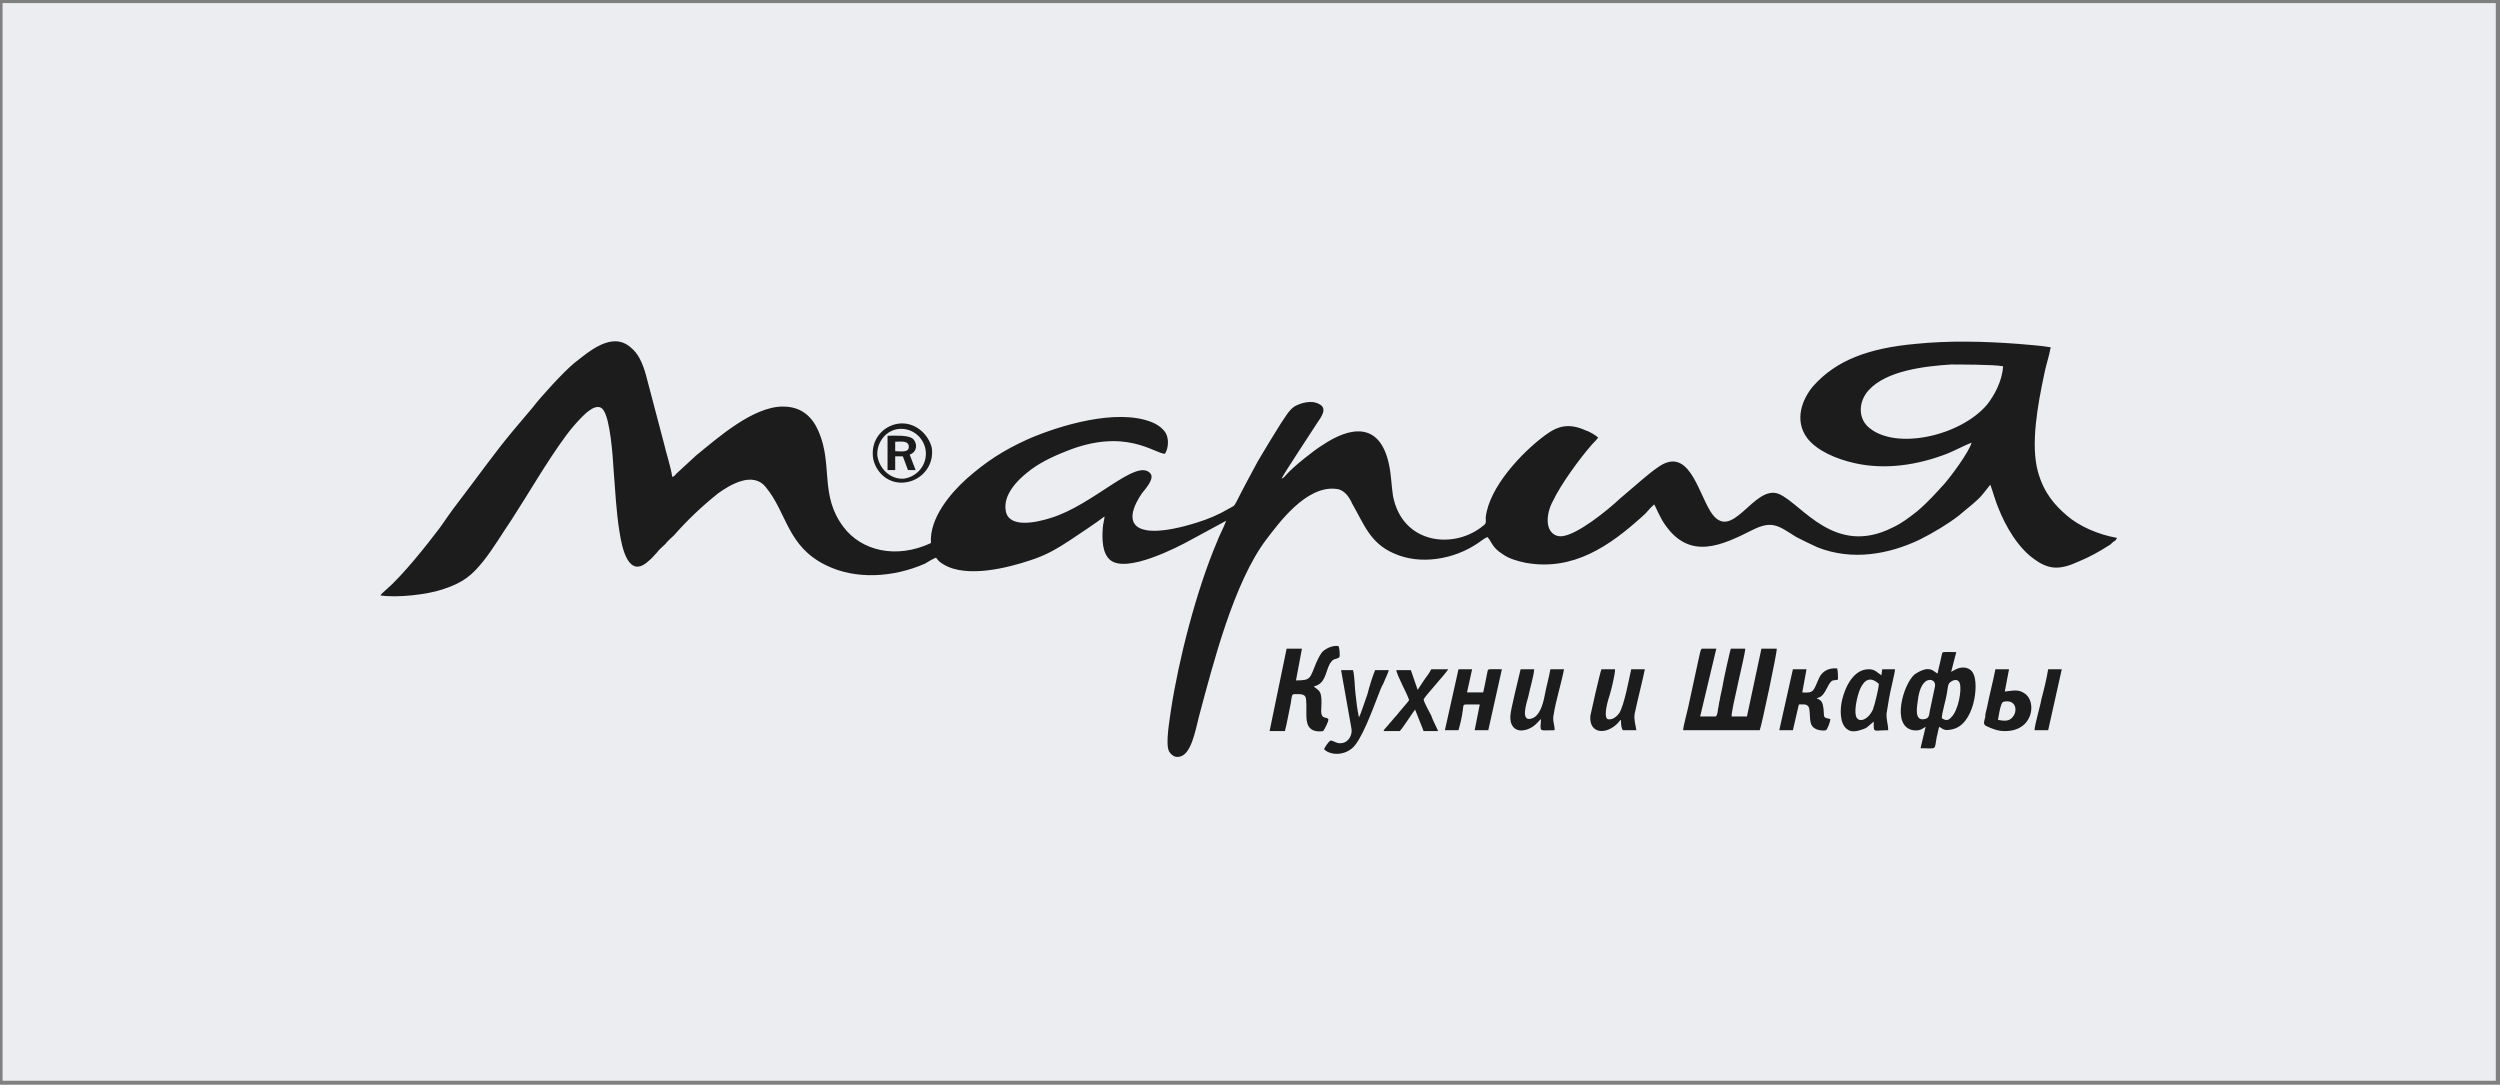 <?xml version="1.0" encoding="UTF-8"?> <svg xmlns="http://www.w3.org/2000/svg" width="484" height="210" viewBox="0 0 484 210" fill="none"><rect x="0" y="0" width="484" height="210" fill="#808080" stroke="none"/><rect width="482.687" height="208.634" transform="translate(0.498 0.599)" fill="#ECEDF0"></rect><path d="M387.795 70.898C387.63 73.89 385.983 76.715 384.665 78.377C379.558 84.361 367.203 87.186 361.932 82.865C359.625 81.037 359.79 77.713 361.767 75.552C365.226 71.729 372.639 70.898 377.746 70.566C378.734 70.566 386.312 70.566 387.63 70.898C387.96 70.898 387.63 70.732 387.795 70.898ZM409.869 104.138C406.08 103.474 402.456 101.812 400.15 99.817C397.844 97.823 395.702 95.496 394.549 91.341C393.066 86.023 394.549 78.211 395.702 72.727C396.031 70.898 396.69 69.07 397.02 67.242C395.208 66.91 392.572 66.743 390.76 66.577C384.171 66.079 377.417 65.912 370.827 66.577C361.767 67.408 355.507 69.735 351.059 74.721C348.918 77.214 347.27 81.369 349.906 84.859C351.718 87.186 355.342 88.848 359.131 89.679C365.062 91.009 371.321 90.011 376.922 87.851C378.57 87.186 380.052 86.355 381.7 85.69C381.205 87.518 377.746 92.172 376.428 93.668C374.781 95.496 373.133 97.324 371.157 98.986C369.674 100.15 368.191 101.313 366.379 102.144C355.178 107.795 348.918 97.657 344.47 95.662C339.528 93.502 335.245 105.634 331.126 98.986C328.655 94.997 326.843 86.189 320.913 90.51C319.924 91.175 318.936 92.006 317.948 92.837C316.63 94 314.982 95.33 313.665 96.493C311.194 98.82 305.428 103.474 302.463 103.806C300.815 103.972 299.827 102.809 299.662 101.313C299.497 99.817 299.992 98.155 300.651 96.992C302.133 93.834 305.757 88.848 308.228 86.023C308.558 85.69 309.382 84.859 309.382 84.693C309.052 84.361 307.734 83.53 307.075 83.363C303.781 81.868 301.639 82.366 299.003 84.361C294.555 87.685 288.296 94.333 287.637 100.15C287.637 100.814 287.801 101.313 287.307 101.645C281.706 106.465 271.493 105.468 269.681 95.995C269.351 93.834 269.351 91.84 268.857 89.679C267.045 81.701 261.444 82.532 256.008 86.189C254.36 87.186 250.407 90.344 249.089 91.84C248.759 92.172 248.595 92.504 248.101 92.671C248.759 91.341 254.196 83.197 255.019 81.868C255.678 80.87 257.161 79.042 255.349 78.211C253.866 77.38 251.725 78.045 250.572 78.71C249.418 79.541 248.759 80.87 247.936 82.034C246.453 84.361 244.971 86.854 243.488 89.347C242.17 91.84 240.688 94.499 239.37 97.158C238.875 98.155 238.711 97.989 237.887 98.488C235.91 99.651 233.933 100.482 231.792 101.147C229.156 101.978 224.873 103.141 221.908 102.643C217.46 101.812 219.602 97.657 221.084 95.496C221.743 94.665 223.555 92.671 222.732 91.673C220.096 88.516 211.694 97.823 203.293 100.316C200.657 101.147 195.386 102.31 194.727 98.986C194.068 95.662 197.363 92.671 198.845 91.507C200.822 89.845 203.458 88.516 206.423 87.352C217.954 82.699 223.555 87.851 225.532 87.851C226.191 86.854 226.356 85.025 225.697 83.862C225.203 83.031 224.214 82.2 222.896 81.701C216.142 79.042 205.105 82.366 199.01 85.025C194.233 87.186 190.938 89.347 187.149 92.671C184.019 95.496 179.901 100.316 180.23 105.136C173.476 108.293 166.722 106.631 163.263 101.978C158.65 95.828 161.286 90.011 158.485 83.53C157.332 80.87 155.355 78.71 151.567 78.71C145.801 78.71 139.047 84.693 134.764 88.183L130.975 91.673C130.645 92.006 130.645 92.172 130.151 92.338C129.822 90.178 128.998 87.851 128.504 85.69L125.044 72.56C124.385 70.234 123.562 68.405 122.079 67.242C118.455 64.084 114.007 68.073 111.042 70.4C109.065 72.062 104.782 76.715 103.135 78.876L99.346 83.363C95.722 87.685 92.098 92.837 88.638 97.324C87.485 98.82 86.332 100.482 85.179 102.144C82.543 105.634 77.93 111.451 74.636 114.277C74.306 114.609 73.812 114.941 73.647 115.274C76.942 115.772 82.708 115.108 85.673 114.11C89.791 112.781 91.439 111.285 93.58 108.626C95.557 106.133 97.204 103.307 99.016 100.648C102.476 95.33 105.771 89.513 109.559 84.361C110.548 83.031 111.536 81.868 112.689 80.704C113.348 80.039 115.655 77.713 116.808 79.375C118.126 81.203 118.62 88.017 118.785 90.842C119.114 94.831 119.279 98.986 119.938 102.975C120.432 106.299 121.75 112.116 125.539 108.626C126.198 108.127 126.692 107.462 127.186 106.964C127.68 106.299 128.339 105.8 128.833 105.302C129.327 104.637 129.986 104.138 130.481 103.64C133.116 100.648 135.917 97.989 139.047 95.496C141.353 93.834 145.801 91.175 148.272 94.333C152.39 99.319 152.39 105.8 159.968 109.457C165.734 112.282 172.982 111.784 179.077 109.124C179.571 108.792 180.724 108.127 181.219 107.961C181.713 108.626 181.878 108.792 182.701 109.291C187.149 111.95 195.056 109.955 199.504 108.46C202.634 107.462 204.776 106.133 207.082 104.637C208.564 103.64 212.353 101.147 213.836 99.983C213.836 100.482 213.506 101.645 213.506 102.144C213.342 104.305 213.342 107.13 214.989 108.46C218.119 110.953 227.674 106.133 230.639 104.471L237.393 100.814C236.899 102.144 236.075 103.64 235.581 104.969C231.627 114.277 228.168 127.739 226.685 137.545C226.52 139.04 225.532 144.026 226.356 145.522C226.685 146.021 227.344 146.686 228.168 146.519C230.639 146.353 231.462 141.201 232.121 138.708C234.922 128.237 238.875 112.781 245.135 104.471C247.442 101.479 252.878 93.834 258.808 94.665C260.291 94.831 261.279 96.327 261.773 97.49C264.08 101.479 265.233 105.136 269.845 107.13C274.952 109.457 281.541 108.293 286.154 105.136C286.648 104.803 287.472 104.138 287.966 103.972C288.79 104.803 288.79 105.967 290.931 107.296C292.084 108.127 293.732 108.626 295.379 108.958C304.604 110.62 311.688 105.634 317.948 99.983C318.771 99.319 319.43 98.321 320.254 97.657C320.419 97.823 321.407 100.316 322.395 101.645C327.173 108.46 333.268 105.634 339.198 102.643C343.152 100.648 344.305 101.812 347.764 103.972C349.082 104.637 350.4 105.302 351.883 105.967C358.637 108.626 365.72 107.296 371.651 104.471C374.287 103.141 377.087 101.479 379.229 99.817C380.546 98.654 382.853 96.992 384.006 95.496L385.324 93.834C385.489 94.166 386.477 97.49 386.806 98.155C388.289 101.978 390.76 106.133 393.89 108.293C396.855 110.454 398.997 110.288 402.621 108.626C404.598 107.795 406.41 106.798 408.222 105.634C408.551 105.468 408.716 105.302 409.045 104.969C409.21 104.803 409.375 104.803 409.54 104.637L409.869 104.138ZM169.852 88.183C169.687 85.524 171.664 83.197 174.135 83.031C176.936 82.865 179.077 85.025 179.242 87.518C179.407 90.178 177.43 92.338 174.959 92.671C172.323 92.837 170.181 90.676 169.852 88.183ZM173.806 82.034C170.84 82.532 168.534 85.192 169.028 88.682C169.523 91.507 172.158 94 175.618 93.335C178.418 92.837 180.889 90.178 180.395 86.687C179.736 84.028 177.1 81.535 173.806 82.034ZM173.311 85.524C174.3 85.524 175.947 85.192 175.947 86.521C175.947 87.685 174.3 87.352 173.311 87.352V85.524ZM171.829 91.009H173.311V88.349H174.794L175.782 91.009H177.265L176.112 88.017C177.924 87.352 177.43 85.358 176.606 84.859C175.618 84.194 173.147 84.361 171.829 84.361V91.009Z" fill="#1C1C1C"></path><path d="M332.279 125.578C331.95 125.578 329.643 125.578 329.479 125.578C329.149 125.744 328.985 127.24 328.82 127.739L326.843 136.88C326.678 137.711 325.855 140.702 325.855 141.367H340.681C341.01 140.702 344.14 125.91 343.975 125.578H341.01L338.21 138.708H335.244C335.08 137.711 337.88 126.741 337.88 125.578H335.08C334.915 126.077 333.762 131.229 333.597 132.226C333.432 133.389 333.103 134.387 332.938 135.55C332.773 136.049 332.773 136.713 332.609 137.212C332.609 137.544 332.444 138.708 332.114 138.708H329.149L332.279 125.578ZM375.934 139.04C375.934 138.043 376.757 135.384 376.922 134.22C377.087 133.223 377.087 132.392 377.581 132.06C378.24 131.561 379.064 131.395 379.393 132.226C379.887 133.556 379.064 137.711 377.746 138.874C377.087 139.705 376.428 139.373 375.934 139.04ZM373.133 131.727C373.957 131.395 374.781 131.894 374.616 132.891L373.627 137.544C373.463 138.542 373.463 139.04 372.639 139.206C370.497 139.705 371.156 136.713 371.321 135.384C371.486 134.054 371.98 132.226 373.133 131.727ZM378.734 126.243C375.934 126.243 376.098 126.077 375.934 126.741L375.604 128.237C375.439 128.902 375.275 129.567 375.11 130.398C374.451 130.065 374.122 129.401 372.804 129.567C371.98 129.733 371.156 130.232 370.662 130.564C368.521 132.392 366.05 140.536 370.333 141.367C371.651 141.533 371.98 141.201 372.804 140.702L371.815 144.857C375.11 144.857 374.451 145.356 374.945 142.697C375.11 142.198 375.275 141.035 375.439 140.702C376.263 141.201 376.428 141.533 377.91 141.201C382.194 140.37 383.182 132.558 382.029 130.398C381.699 129.733 381.04 129.234 380.052 129.234C379.064 129.234 378.405 129.733 377.746 130.065L378.734 126.243ZM252.054 125.578H249.089L245.794 141.533H248.759C249.089 140.37 249.583 137.544 249.912 136.049C250.077 134.885 250.077 134.387 250.571 134.387C251.889 134.387 252.877 134.22 252.877 135.716C253.042 137.711 252.548 140.037 253.701 141.035C254.195 141.533 255.184 141.699 256.172 141.533C256.337 141.367 257.325 139.539 257.161 139.206C256.831 138.874 256.666 139.04 256.337 138.874C255.513 138.542 255.843 137.212 255.843 136.049C255.843 133.722 255.348 133.722 254.525 133.057L254.36 132.891C255.843 132.558 256.337 131.561 256.831 130.065C256.996 129.567 257.325 128.57 257.655 128.237C258.149 127.406 258.643 127.739 259.302 127.24C259.467 126.741 259.302 125.412 259.137 125.079C258.149 124.913 256.996 125.412 256.337 125.91C255.678 126.409 255.349 127.24 254.854 128.237C253.536 131.395 253.866 131.727 250.901 131.727L252.054 125.578ZM363.743 132.392C363.743 133.223 362.92 136.547 362.59 137.378C361.602 139.539 359.625 140.037 359.296 138.542C358.966 137.212 359.625 134.553 360.119 133.389C360.943 131.561 362.096 130.896 363.743 132.392ZM365.555 141.367C365.555 140.204 365.226 139.705 365.226 138.209C365.391 137.212 365.555 136.215 365.72 135.218C365.885 134.054 366.873 130.232 366.873 129.567H364.402L364.238 130.73C363.414 130.232 363.084 129.567 361.767 129.567C358.966 129.567 357.319 132.725 356.66 135.384C356.166 137.378 356.166 140.204 357.648 141.201C358.472 141.866 359.625 141.533 360.613 141.201C361.108 141.035 361.437 140.868 361.767 140.536L362.755 139.705C362.755 142.032 362.59 141.367 365.555 141.367ZM285.001 129.567H282.365L279.729 141.367H282.365C282.694 140.204 283.024 138.874 283.189 137.544C283.353 136.381 283.189 136.381 284.177 136.381C285.001 136.381 285.66 136.381 286.483 136.381L285.495 141.367H288.131L290.766 129.567C287.966 129.567 288.131 129.401 287.966 130.065L287.636 131.727C287.472 132.558 287.307 133.389 287.142 134.054H284.012L285.001 129.567ZM300.98 141.367C300.98 140.204 300.486 139.539 300.815 138.209C301.144 135.882 302.298 132.226 302.792 129.567H300.156C299.827 131.395 299.332 133.057 299.003 134.885C298.673 136.547 298.015 138.542 296.697 139.04C294.226 140.037 295.544 136.049 295.873 134.885C296.202 133.223 296.861 131.229 297.026 129.567H294.39C294.061 131.063 292.414 137.544 292.414 138.542C292.249 140.37 293.237 141.699 295.049 141.367C297.026 141.035 297.85 139.539 298.344 139.206C298.179 141.866 297.85 141.367 300.98 141.367ZM316.794 141.367C316.629 140.204 316.3 139.373 316.465 138.209C316.794 136.547 318.277 130.564 318.442 129.567H315.806C315.312 131.727 314.488 136.381 313.5 138.043C313.17 138.542 312.182 139.539 311.193 139.206C310.37 138.542 311.358 135.384 311.687 134.387C312.017 133.223 312.676 130.564 312.676 129.567H310.04C309.711 130.398 308.063 137.711 307.899 138.542C307.569 142.032 310.864 142.364 313.17 140.037C313.5 139.705 313.5 139.539 313.829 139.373C313.829 140.204 313.829 140.702 314.158 141.367H316.794ZM349.741 129.567H347.105L344.469 141.367H347.105L348.258 136.381C349.247 136.381 349.906 136.215 350.235 137.046C350.565 138.375 350.07 140.37 351.388 141.035C351.882 141.367 352.871 141.533 353.53 141.367C353.859 141.035 354.354 139.705 354.354 139.206C352.871 138.874 353.2 139.04 353.036 137.212C352.871 136.049 352.706 135.55 351.718 135.218C352.212 134.885 352.706 135.218 353.695 133.223C354.683 131.229 354.848 131.894 355.836 131.561C355.836 131.063 355.836 129.899 355.671 129.401C353.695 129.234 352.541 130.232 352.047 131.561C351.059 133.722 351.224 134.22 348.917 134.054L349.741 129.567ZM256.337 145.023C257.161 146.021 259.796 146.519 261.773 144.857C263.585 143.361 265.727 137.378 266.715 134.885C267.045 134.054 267.374 133.057 267.868 132.226C268.033 131.727 268.857 130.065 268.857 129.733H266.221C265.727 130.896 265.068 133.057 264.738 134.387C264.409 135.218 263.42 138.375 263.091 138.874C262.762 137.378 262.597 135.882 262.432 134.387C262.267 133.223 262.267 130.73 261.938 129.733H259.632L261.608 140.868C261.938 142.198 261.114 143.694 259.796 143.86C258.808 144.026 258.478 143.528 257.655 143.361C257.161 143.528 256.502 144.691 256.337 145.023ZM275.611 135.384C275.94 134.719 279.894 130.398 280.388 129.567H277.093C276.764 130.232 276.27 130.896 275.775 131.561C275.446 132.06 274.787 133.057 274.458 133.556L273.14 129.733H270.339C270.339 130.564 272.481 134.387 272.81 135.55C272.481 136.049 270.833 137.877 270.339 138.542C269.845 139.04 269.516 139.539 269.021 140.037C268.857 140.37 267.868 141.201 267.868 141.533H270.998C271.657 140.868 273.634 137.711 273.963 137.378L275.611 141.533H278.411C278.246 141.035 277.258 139.206 277.093 138.542C276.599 137.544 275.775 136.215 275.611 135.384ZM386.806 139.373C386.971 138.542 387.136 137.212 387.465 136.381C387.63 136.049 387.63 136.049 387.794 135.882C390.43 135.218 390.76 137.877 389.442 139.04C388.783 139.705 387.794 139.539 386.806 139.373ZM388.948 129.567H386.312C385.818 132.06 385.159 134.553 384.665 137.046C384.5 137.711 384.335 138.209 384.335 138.874C384.17 139.539 383.841 140.204 384.5 140.536C385.488 141.035 386.806 141.533 387.959 141.533C393.725 141.699 394.384 135.716 391.913 134.22C390.76 133.389 389.607 133.722 388.124 133.888L388.948 129.567ZM399.161 129.567H396.525C396.196 131.561 395.702 133.556 395.207 135.384C395.043 136.547 393.89 140.37 393.89 141.367H396.525L399.161 129.567Z" fill="#1C1C1C"></path></svg> 